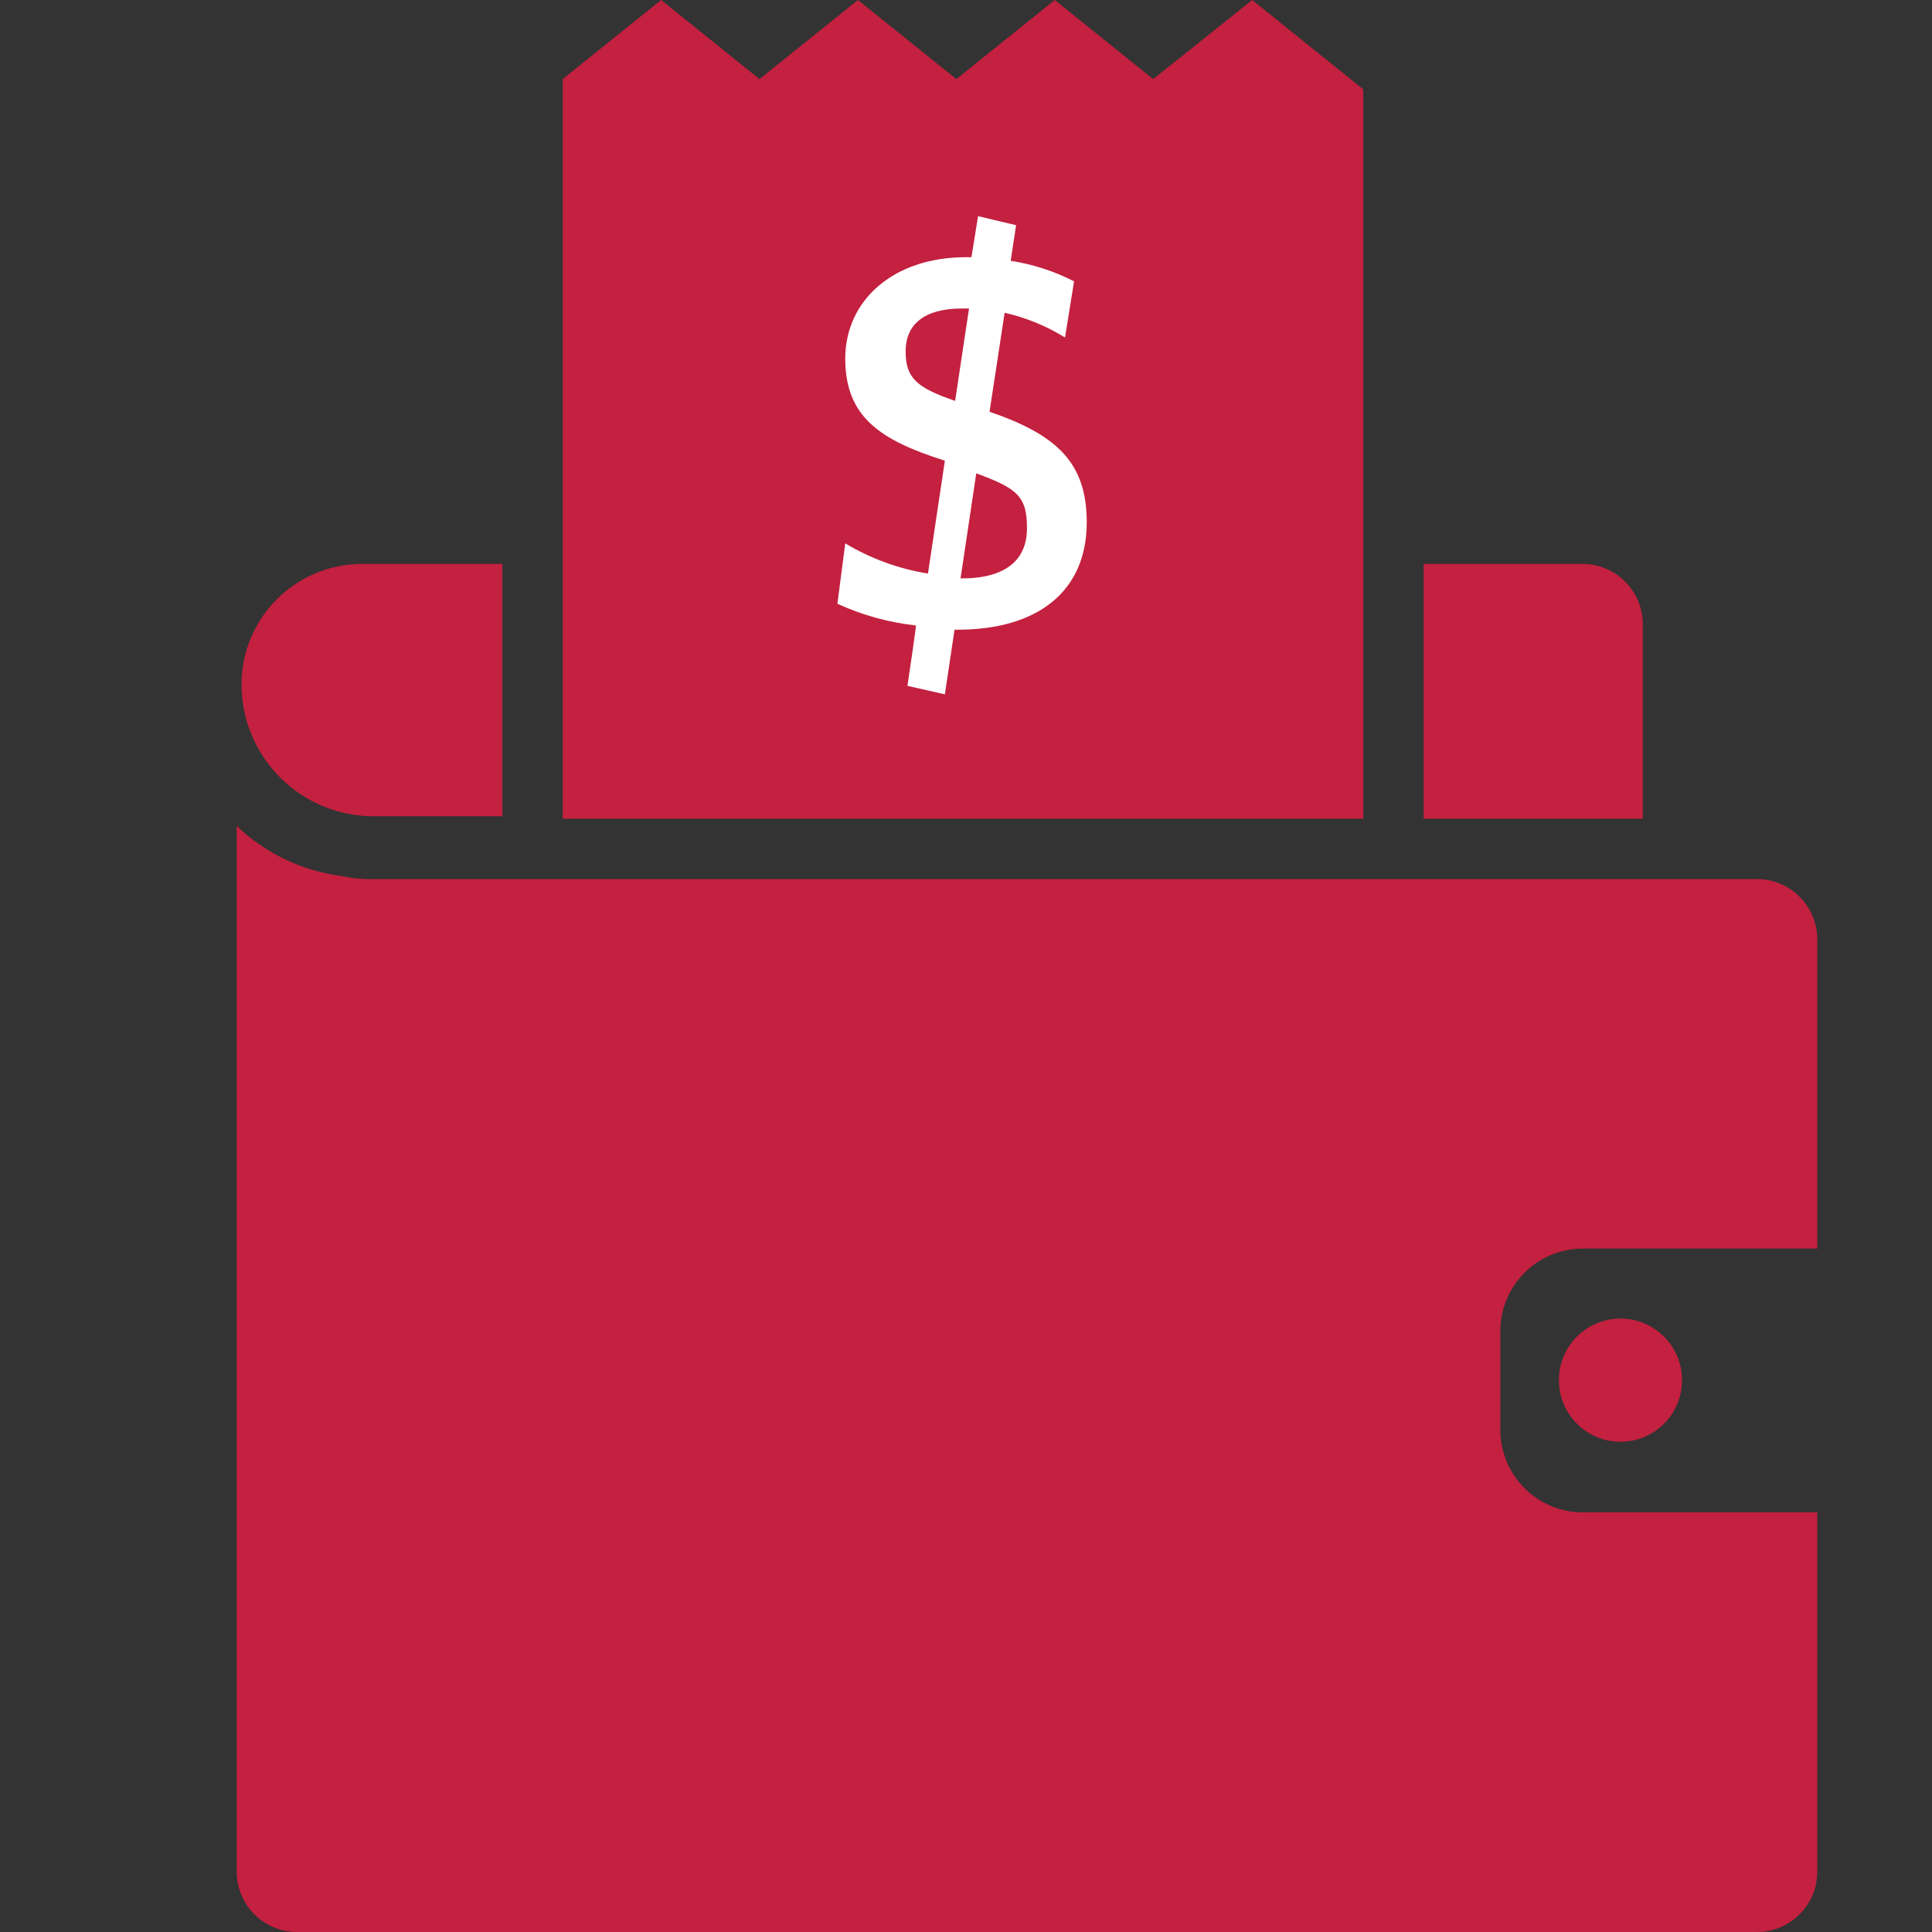 <?xml version="1.0" encoding="UTF-8"?>
<svg width="32px" height="32px" viewBox="0 0 32 32" version="1.1" xmlns="http://www.w3.org/2000/svg" xmlns:xlink="http://www.w3.org/1999/xlink">
    <rect x="0" y="0" width="32" height="32" fill="#333333" stroke="none"/>
    <!-- Generator: Sketch 58 (84663) - https://sketch.com -->
    <title>Icons/Simplified/currency/bills-32x32</title>
    <desc>Created with Sketch.</desc>
    <g id="Icons/Simplified/currency/bills-32x32" stroke="none" stroke-width="1" fill="none" fill-rule="evenodd">
        <g id="Group" transform="translate(-0, -0)" fill-rule="nonzero">
            <g id="Layer_1">
                <polygon id="Path" fill="#C4203F" points="22.58 1.48 20.74 0 19.1 1.31 17.47 0 15.84 1.31 14.21 0 12.58 1.31 10.95 0 9.32 1.31 9.32 13.56 22.58 13.56"></polygon>
                <path d="M17.79,4.66 L17.64,5.59 C17.331,5.399 16.994,5.261 16.64,5.18 L16.39,6.82 C17.5,7.2 18,7.66 18,8.65 C18,9.81 17.17,10.43 15.86,10.43 L15.81,10.43 L15.65,11.5 L15.03,11.36 C15.03,11.36 15.18,10.36 15.17,10.36 C14.72,10.31 14.281,10.189 13.87,10 L14,9 C14.421,9.252 14.886,9.422 15.37,9.5 L15.65,7.63 C14.57,7.29 14,6.9 14,5.94 C14,4.98 14.79,4.26 16,4.26 L16.09,4.26 L16.2,3.58 L16.83,3.73 L16.74,4.32 C17.106,4.376 17.46,4.491 17.79,4.66 Z M15.93,5.11 C15.3,5.11 15,5.38 15,5.82 C15,6.26 15.18,6.42 15.82,6.64 L16.05,5.11 L15.93,5.11 Z M15.93,9.58 C16.65,9.58 17.01,9.28 17.01,8.75 C17.01,8.22 16.85,8.09 16.17,7.84 L15.91,9.58 L15.93,9.58 Z" id="Shape" fill="#FFFFFF"></path>
                <path d="M6,9.34 C4.895,9.34 4,10.235 4,11.34 C4.005,12.542 4.978,13.515 6.18,13.52 L8.32,13.52 L8.32,9.34 L6,9.34 Z" id="Path" fill="#C4203F"></path>
                <path d="M26.21,9.34 L23.58,9.34 L23.58,13.56 L27.21,13.56 L27.21,10.34 C27.21,9.788 26.762,9.34 26.21,9.34 Z" id="Path" fill="#C4203F"></path>
                <path d="M26.21,20.68 L30.1,20.68 L30.1,15.56 C30.1,15.008 29.652,14.56 29.1,14.56 L6.1,14.56 C5.952,14.559 5.805,14.542 5.66,14.51 C5.006,14.426 4.397,14.135 3.92,13.68 L3.92,31 C3.92,31.552 4.368,32 4.92,32 L29.1,32 C29.652,32 30.1,31.552 30.1,31 L30.1,25.05 L26.21,25.05 C25.457,25.045 24.85,24.433 24.85,23.68 L24.85,22.05 C24.85,21.297 25.457,20.685 26.21,20.68 Z" id="Path" fill="#C4203F"></path>
                <circle id="Oval" fill="#C4203F" cx="26.84" cy="22.86" r="1.02"></circle>
            </g>
        </g>
    </g>
</svg>
